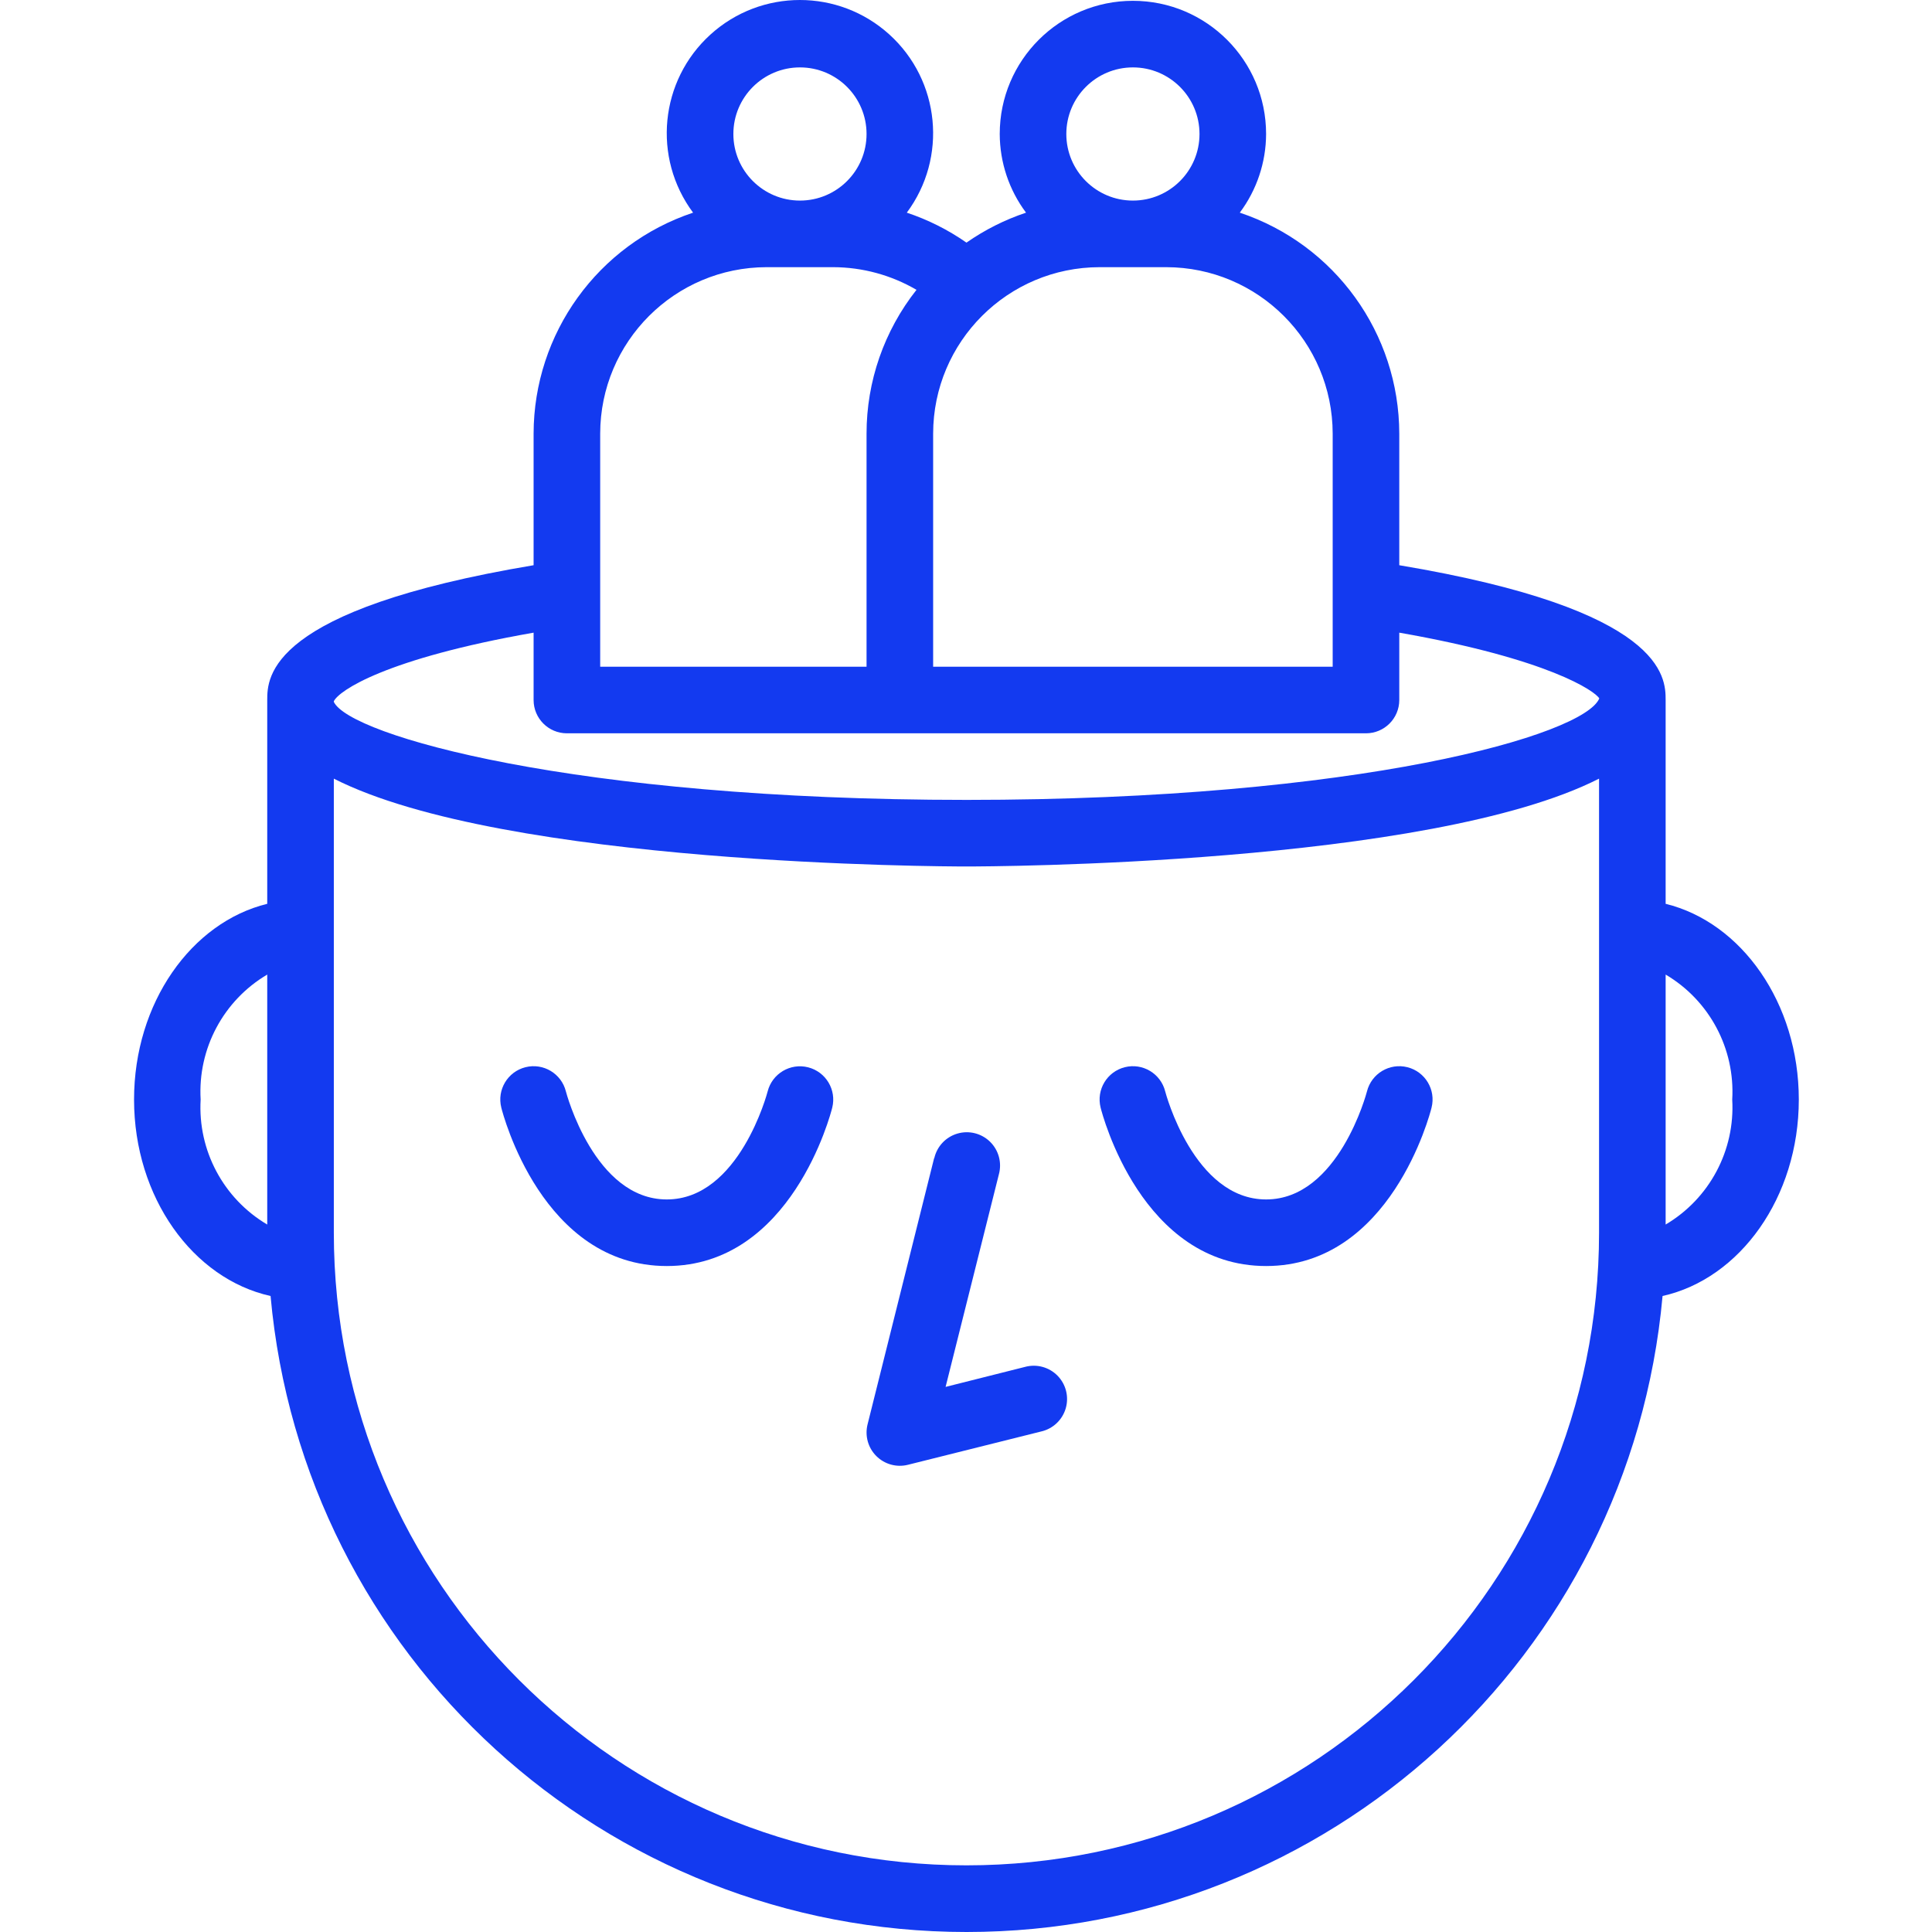 <svg height="464pt" viewBox="-32 0 464 464.21" width="464pt" xmlns="http://www.w3.org/2000/svg" fill="#133AF0"><path d="m192.344 278.258-16 64c-.676 2.727.121 5.605 2.105 7.59 1.988 1.984 4.867 2.785 7.59 2.105l32-8c2.832-.637 5.098-2.758 5.918-5.539.82-2.785.07-5.797-1.961-7.867s-5.027-2.879-7.828-2.113l-19.07 4.801 12.801-51.07c.766-2.801-.043-5.797-2.113-7.828-2.074-2.031-5.082-2.785-7.867-1.961-2.781.82-4.902 3.082-5.539 5.914zm0 0"/><path d="m162.066 256.449c-4.281-1.086-8.633 1.504-9.723 5.785-.062.258-6.832 25.961-24.238 25.961-17.41 0-24.176-25.703-24.242-25.961-1.074-4.285-5.422-6.887-9.707-5.812-4.285 1.078-6.887 5.422-5.812 9.707.387 1.562 9.855 38.066 39.762 38.066 29.902 0 39.375-36.504 39.758-38.066 1.062-4.273-1.531-8.598-5.797-9.68zm0 0"/><path d="m272.105 304.195c29.902 0 39.375-36.504 39.758-38.066 1.078-4.285-1.523-8.629-5.809-9.707-4.289-1.074-8.633 1.527-9.711 5.812-.062.258-6.832 25.961-24.238 25.961-17.41 0-24.176-25.703-24.242-25.961-1.074-4.285-5.422-6.887-9.707-5.812-4.285 1.078-6.887 5.422-5.812 9.707.387 1.562 9.855 38.066 39.762 38.066zm0 0"/><path d="m368.105 217.164v-48.969c0-5.465-.199-21.695-64-32.387v-31.613c-.039-24.094-15.465-45.469-38.32-53.098 4.082-5.457 6.301-12.086 6.32-18.902 0-17.676-14.328-32-32-32s-32 14.324-32 32c.02 6.816 2.234 13.445 6.32 18.902-5.094 1.699-9.914 4.125-14.312 7.199-4.406-3.074-9.234-5.5-14.336-7.199 9.828-13.215 8.023-31.73-4.176-42.797-12.199-11.066-30.805-11.066-43 0-12.199 11.066-14.008 29.582-4.176 42.797-22.855 7.629-38.281 29.004-38.32 53.098v31.613c-63.801 10.691-64 26.922-64 32.387v48.969c-18.234 4.461-32 23.832-32 47.031 0 23.504 14.16 43.07 32.801 47.199 7.809 86.531 80.344 152.816 167.23 152.816s159.422-66.285 167.23-152.816c18.578-4.129 32.738-23.695 32.738-47.199 0-23.199-13.77-42.57-32-47.031zm-336 77.062c-10.535-6.227-16.711-17.816-16-30.031-.711-12.219 5.465-23.809 16-30.031zm208-278.031c8.836 0 16 7.164 16 16 0 8.836-7.164 16-16 16-8.836 0-16-7.164-16-16 0-8.836 7.164-16 16-16zm-48 88c.027-22.082 17.918-39.977 40-40h16c22.078.023 39.973 17.918 40 40v56h-96zm-32-88c8.836 0 16 7.164 16 16 0 8.836-7.164 16-16 16-8.836 0-16-7.164-16-16 0-8.836 7.164-16 16-16zm-48 88c.027-22.082 17.918-39.977 40-40h16c7.031.02 13.93 1.898 20 5.445-7.777 9.84-12.008 22.012-12 34.555v56h-64zm240 192c0 83.945-68.055 152-152 152-83.949 0-152-68.055-152-152v-109.105c40.871 20.793 146.473 21.105 152 21.105 5.527 0 111.129-.312 152-21.105zm-152-104c-94.402 0-148.207-15.547-152-23.547v-.156c1.184-2.516 12.375-10.234 48-16.48v16.184c0 4.418 3.582 8 8 8h192c4.418 0 8-3.582 8-8v-16.184c36 6.309 47.078 14.086 48.055 15.797-3.535 8.754-57.359 24.387-152.055 24.387zm168 102.031v-60.062c10.535 6.223 16.711 17.812 16 30.031.711 12.215-5.465 23.805-16 30.031zm0 0"/></svg>